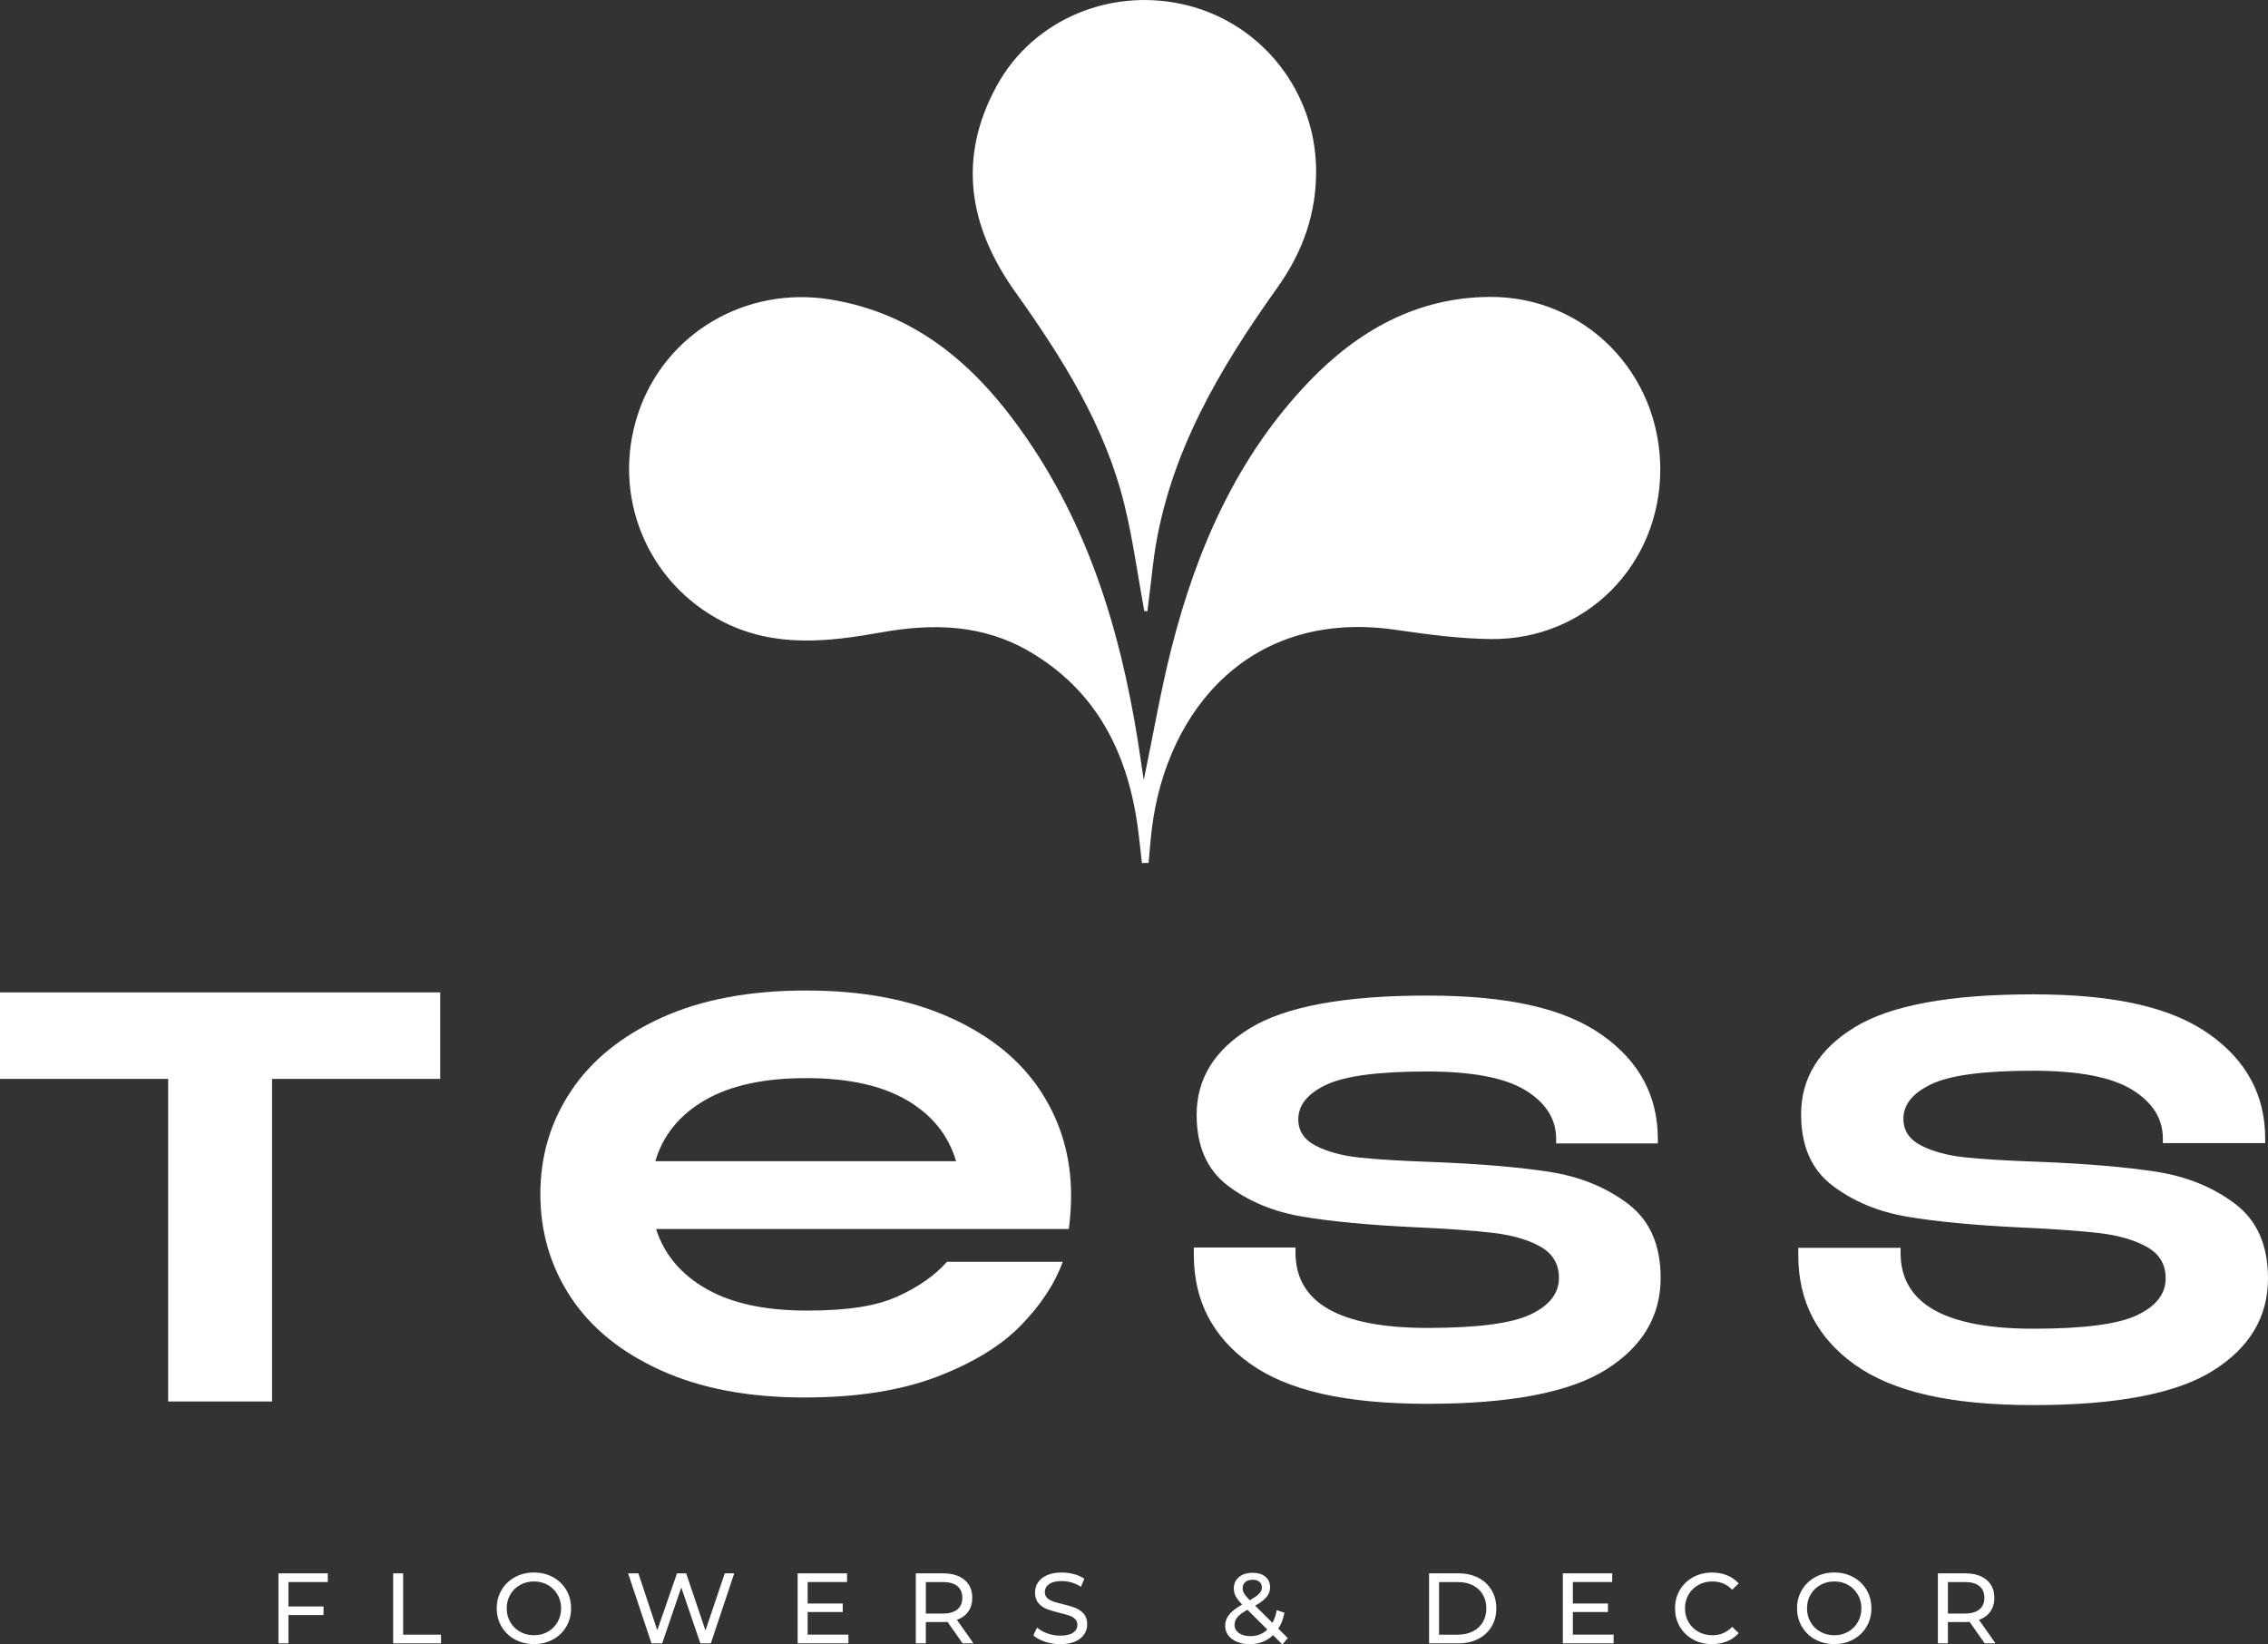 <?xml version="1.0" encoding="UTF-8"?> <svg xmlns="http://www.w3.org/2000/svg" width="120" height="87" viewBox="0 0 120 87" fill="none"><rect x="0" y="0" width="120" height="87" fill="#333333" stroke="none"/><g clip-path="url(#clip0_930_34)"><path d="M15.261 83.698V84.99H17.117V85.445H15.261V86.942H14.732V83.238H17.344V83.698H15.261Z" fill="white"></path><path d="M20.801 83.238H21.33V86.482H23.334V86.942H20.802V83.238H20.801Z" fill="white"></path><path d="M27.244 86.737C26.944 86.574 26.709 86.347 26.538 86.057C26.368 85.768 26.282 85.445 26.282 85.088C26.282 84.732 26.368 84.409 26.538 84.12C26.709 83.83 26.944 83.604 27.244 83.44C27.544 83.276 27.88 83.194 28.254 83.194C28.628 83.194 28.958 83.276 29.258 83.44C29.558 83.603 29.792 83.829 29.962 84.116C30.131 84.403 30.215 84.727 30.215 85.087C30.215 85.448 30.131 85.771 29.962 86.058C29.792 86.346 29.558 86.572 29.258 86.735C28.958 86.899 28.624 86.981 28.254 86.981C27.884 86.981 27.544 86.899 27.244 86.735V86.737ZM28.987 86.328C29.203 86.204 29.375 86.035 29.499 85.817C29.624 85.6 29.688 85.358 29.688 85.09C29.688 84.821 29.625 84.579 29.499 84.362C29.375 84.146 29.203 83.975 28.987 83.852C28.77 83.728 28.526 83.667 28.254 83.667C27.982 83.667 27.737 83.728 27.517 83.852C27.297 83.975 27.124 84.145 26.998 84.362C26.873 84.579 26.81 84.821 26.81 85.09C26.81 85.358 26.872 85.6 26.998 85.817C27.123 86.034 27.296 86.204 27.517 86.328C27.737 86.451 27.982 86.513 28.254 86.513C28.526 86.513 28.769 86.451 28.987 86.328Z" fill="white"></path><path d="M38.848 83.238L37.611 86.942H37.056L36.046 83.984L35.036 86.942H34.47L33.233 83.238H33.777L34.777 86.249L35.819 83.238H36.306L37.326 86.264L38.347 83.238H38.849H38.848Z" fill="white"></path><path d="M44.89 86.481V86.941H42.204V83.237H44.816V83.697H42.733V84.834H44.589V85.284H42.733V86.48H44.89V86.481Z" fill="white"></path><path d="M50.932 86.942L50.133 85.805C50.034 85.812 49.957 85.816 49.9 85.816H48.986V86.942H48.456V83.238H49.899C50.379 83.238 50.755 83.353 51.03 83.582C51.306 83.811 51.443 84.127 51.443 84.529C51.443 84.815 51.373 85.059 51.231 85.259C51.09 85.46 50.889 85.606 50.629 85.698L51.507 86.941H50.931L50.932 86.942ZM50.652 85.148C50.828 85.004 50.916 84.798 50.916 84.529C50.916 84.261 50.828 84.056 50.652 83.913C50.475 83.77 50.22 83.698 49.885 83.698H48.987V85.365H49.885C50.22 85.365 50.475 85.293 50.652 85.148Z" fill="white"></path><path d="M55.285 86.854C55.026 86.768 54.823 86.655 54.675 86.519L54.87 86.106C55.011 86.233 55.191 86.336 55.412 86.415C55.632 86.494 55.859 86.534 56.092 86.534C56.399 86.534 56.628 86.482 56.779 86.377C56.93 86.274 57.005 86.135 57.005 85.962C57.005 85.835 56.964 85.731 56.881 85.652C56.798 85.573 56.696 85.512 56.574 85.47C56.453 85.428 56.281 85.38 56.059 85.328C55.78 85.26 55.556 85.193 55.385 85.126C55.215 85.059 55.068 84.956 54.946 84.817C54.825 84.678 54.764 84.49 54.764 84.253C54.764 84.055 54.816 83.877 54.921 83.719C55.024 83.56 55.182 83.433 55.393 83.337C55.605 83.242 55.867 83.195 56.181 83.195C56.4 83.195 56.615 83.223 56.826 83.28C57.037 83.336 57.218 83.417 57.37 83.523L57.196 83.947C57.041 83.848 56.875 83.773 56.699 83.722C56.522 83.671 56.349 83.646 56.18 83.646C55.88 83.646 55.656 83.7 55.506 83.809C55.357 83.919 55.282 84.06 55.282 84.233C55.282 84.36 55.324 84.464 55.409 84.543C55.493 84.621 55.598 84.684 55.724 84.727C55.848 84.771 56.019 84.818 56.234 84.867C56.513 84.934 56.736 85.001 56.906 85.069C57.075 85.136 57.219 85.238 57.342 85.376C57.463 85.513 57.524 85.698 57.524 85.931C57.524 86.126 57.471 86.302 57.365 86.463C57.26 86.623 57.1 86.751 56.884 86.845C56.669 86.938 56.405 86.985 56.092 86.985C55.813 86.985 55.545 86.941 55.285 86.855V86.854Z" fill="white"></path><path d="M67.847 87L67.356 86.508C67.028 86.826 66.616 86.985 66.119 86.985C65.872 86.985 65.65 86.945 65.453 86.863C65.256 86.782 65.102 86.668 64.991 86.522C64.881 86.376 64.824 86.209 64.824 86.022C64.824 85.796 64.894 85.596 65.034 85.422C65.172 85.247 65.403 85.069 65.724 84.885C65.561 84.722 65.448 84.576 65.38 84.446C65.313 84.315 65.281 84.18 65.281 84.039C65.281 83.788 65.371 83.587 65.553 83.436C65.734 83.284 65.977 83.209 66.28 83.209C66.562 83.209 66.786 83.277 66.951 83.415C67.117 83.552 67.2 83.741 67.2 83.981C67.2 84.168 67.138 84.335 67.017 84.484C66.896 84.632 66.694 84.787 66.412 84.95L67.327 85.859C67.432 85.658 67.508 85.434 67.553 85.187L67.96 85.319C67.897 85.644 67.79 85.925 67.638 86.165L68.136 86.663L67.85 87.002L67.847 87ZM67.055 86.211L66.002 85.164C65.749 85.305 65.572 85.437 65.471 85.558C65.371 85.679 65.32 85.817 65.32 85.968C65.32 86.144 65.397 86.287 65.551 86.396C65.704 86.506 65.904 86.56 66.151 86.56C66.518 86.56 66.819 86.443 67.055 86.21V86.211ZM65.888 83.701C65.796 83.783 65.749 83.893 65.749 84.026C65.749 84.121 65.774 84.213 65.825 84.301C65.876 84.389 65.975 84.509 66.124 84.661C66.367 84.524 66.535 84.406 66.628 84.307C66.721 84.208 66.768 84.101 66.768 83.984C66.768 83.861 66.725 83.762 66.639 83.688C66.553 83.614 66.432 83.577 66.276 83.577C66.111 83.577 65.981 83.618 65.888 83.702V83.701Z" fill="white"></path><path d="M75.612 83.238H77.171C77.563 83.238 77.91 83.316 78.213 83.471C78.517 83.627 78.752 83.844 78.919 84.125C79.086 84.405 79.17 84.727 79.17 85.09C79.17 85.452 79.087 85.775 78.919 86.055C78.752 86.335 78.517 86.553 78.213 86.708C77.91 86.864 77.563 86.941 77.171 86.941H75.612V83.237V83.238ZM77.141 86.481C77.441 86.481 77.704 86.423 77.931 86.307C78.158 86.19 78.333 86.028 78.457 85.817C78.58 85.608 78.641 85.365 78.641 85.09C78.641 84.814 78.58 84.572 78.457 84.362C78.333 84.153 78.158 83.989 77.931 83.873C77.704 83.756 77.441 83.699 77.141 83.699H76.141V86.482H77.141V86.481Z" fill="white"></path><path d="M85.376 86.481V86.941H82.69V83.237H85.302V83.697H83.219V84.834H85.075V85.284H83.219V86.48H85.376V86.481Z" fill="white"></path><path d="M89.581 86.737C89.284 86.574 89.05 86.348 88.88 86.061C88.711 85.773 88.626 85.45 88.626 85.09C88.626 84.73 88.711 84.406 88.88 84.119C89.05 83.832 89.284 83.606 89.583 83.442C89.883 83.278 90.217 83.196 90.588 83.196C90.877 83.196 91.14 83.244 91.38 83.342C91.62 83.438 91.825 83.583 91.993 83.773L91.65 84.106C91.371 83.813 91.024 83.667 90.608 83.667C90.332 83.667 90.084 83.728 89.862 83.852C89.64 83.975 89.467 84.145 89.341 84.362C89.216 84.579 89.153 84.821 89.153 85.09C89.153 85.358 89.215 85.6 89.341 85.817C89.466 86.034 89.64 86.204 89.862 86.328C90.084 86.451 90.332 86.513 90.608 86.513C91.02 86.513 91.367 86.364 91.65 86.068L91.993 86.401C91.824 86.591 91.619 86.736 91.377 86.835C91.136 86.934 90.87 86.983 90.581 86.983C90.21 86.983 89.876 86.901 89.579 86.737H89.581Z" fill="white"></path><path d="M96.044 86.737C95.744 86.574 95.509 86.347 95.338 86.057C95.168 85.768 95.082 85.445 95.082 85.088C95.082 84.732 95.168 84.409 95.338 84.12C95.509 83.83 95.744 83.604 96.044 83.44C96.344 83.276 96.68 83.194 97.054 83.194C97.428 83.194 97.758 83.276 98.058 83.44C98.358 83.603 98.592 83.829 98.761 84.116C98.931 84.403 99.016 84.727 99.016 85.087C99.016 85.448 98.931 85.771 98.761 86.058C98.592 86.346 98.358 86.572 98.058 86.735C97.758 86.899 97.424 86.981 97.054 86.981C96.684 86.981 96.344 86.899 96.044 86.735V86.737ZM97.785 86.328C98.002 86.204 98.174 86.035 98.298 85.817C98.423 85.6 98.486 85.358 98.486 85.09C98.486 84.821 98.424 84.579 98.298 84.362C98.174 84.146 98.002 83.975 97.785 83.852C97.569 83.728 97.325 83.667 97.053 83.667C96.781 83.667 96.535 83.728 96.316 83.852C96.096 83.975 95.923 84.145 95.797 84.362C95.672 84.579 95.609 84.821 95.609 85.09C95.609 85.358 95.671 85.6 95.797 85.817C95.922 86.034 96.094 86.204 96.316 86.328C96.535 86.451 96.781 86.513 97.053 86.513C97.325 86.513 97.568 86.451 97.785 86.328Z" fill="white"></path><path d="M105.009 86.942L104.211 85.805C104.112 85.812 104.034 85.816 103.978 85.816H103.063V86.942H102.534V83.238H103.977C104.457 83.238 104.833 83.353 105.108 83.582C105.383 83.811 105.521 84.127 105.521 84.529C105.521 84.815 105.45 85.059 105.309 85.259C105.168 85.46 104.967 85.606 104.707 85.698L105.584 86.941H105.008L105.009 86.942ZM104.729 85.148C104.906 85.004 104.994 84.798 104.994 84.529C104.994 84.261 104.906 84.056 104.729 83.913C104.553 83.77 104.298 83.698 103.963 83.698H103.064V85.365H103.963C104.298 85.365 104.553 85.293 104.729 85.148Z" fill="white"></path><path d="M14.395 74.146H8.896V57.079H0V52.503H23.292V57.079H14.395V74.146Z" fill="white"></path><path d="M66.138 72.143C64.156 70.725 63.165 68.806 63.165 66.386V66H68.545V66.267C68.545 68.925 70.873 70.254 75.53 70.254C78.165 70.254 79.983 70.016 80.984 69.54C81.985 69.064 82.484 68.419 82.484 67.606C82.484 66.873 82.157 66.322 81.504 65.954C80.85 65.587 80.017 65.345 79.007 65.226C77.997 65.107 76.619 65.008 74.876 64.928C72.418 64.809 70.428 64.621 68.902 64.363C67.376 64.105 66.064 63.56 64.964 62.727C63.865 61.894 63.314 60.645 63.314 58.978C63.314 57.074 64.255 55.548 66.138 54.397C68.02 53.247 71.141 52.671 75.501 52.671C79.86 52.671 82.788 53.365 84.759 54.753C86.731 56.142 87.716 57.976 87.716 60.257V60.494H82.336V60.257C82.336 59.206 81.796 58.348 80.716 57.684C79.635 57.02 77.897 56.687 75.499 56.687C72.943 56.687 71.17 56.92 70.18 57.386C69.188 57.852 68.693 58.462 68.693 59.216C68.693 59.831 69 60.298 69.615 60.614C70.229 60.932 70.997 61.141 71.919 61.239C72.841 61.338 74.142 61.418 75.827 61.477C78.324 61.576 80.375 61.75 81.98 61.997C83.585 62.246 84.967 62.806 86.126 63.678C87.286 64.552 87.865 65.86 87.865 67.605C87.865 69.628 86.905 71.244 84.982 72.454C83.059 73.664 79.909 74.269 75.53 74.269C71.151 74.269 68.119 73.56 66.138 72.142V72.143Z" fill="white"></path><path d="M98.137 72.197C96.143 70.771 95.147 68.84 95.147 66.405V66.016H100.56V66.285C100.56 68.959 102.902 70.296 107.588 70.296C110.24 70.296 112.07 70.057 113.076 69.578C114.083 69.099 114.586 68.451 114.586 67.633C114.586 66.895 114.257 66.341 113.599 65.972C112.941 65.603 112.104 65.359 111.088 65.239C110.07 65.119 108.685 65.02 106.931 64.94C104.458 64.82 102.454 64.63 100.919 64.371C99.384 64.112 98.063 63.563 96.957 62.725C95.85 61.887 95.296 60.63 95.296 58.953C95.296 57.036 96.243 55.501 98.137 54.342C100.032 53.185 103.171 52.606 107.559 52.606C111.946 52.606 114.891 53.306 116.876 54.701C118.859 56.098 119.852 57.945 119.852 60.239V60.478H114.438V60.239C114.438 59.181 113.895 58.318 112.808 57.65C111.721 56.981 109.972 56.647 107.559 56.647C104.987 56.647 103.202 56.881 102.205 57.351C101.207 57.82 100.709 58.434 100.709 59.191C100.709 59.811 101.018 60.279 101.636 60.598C102.253 60.917 103.027 61.128 103.953 61.227C104.88 61.327 106.191 61.407 107.887 61.465C110.399 61.566 112.462 61.74 114.078 61.989C115.693 62.239 117.084 62.803 118.25 63.681C119.417 64.559 120 65.876 120 67.632C120 69.668 119.032 71.294 117.099 72.511C115.165 73.728 111.994 74.337 107.588 74.337C103.182 74.337 100.13 73.624 98.137 72.196V72.197Z" fill="white"></path><path d="M56.55 65.022H34.713C35.143 66.366 36.029 67.422 37.372 68.188C38.715 68.955 40.487 69.337 42.691 69.337C44.895 69.337 46.383 69.089 47.485 68.591C48.586 68.094 49.459 67.482 50.104 66.756H56.228C55.825 67.885 55.1 68.995 54.053 70.083C53.005 71.172 51.521 72.087 49.601 72.826C47.68 73.565 45.337 73.934 42.57 73.934C39.615 73.934 37.083 73.457 34.976 72.503C32.867 71.549 31.275 70.259 30.201 68.632C29.127 67.005 28.59 65.185 28.59 63.169C28.59 61.152 29.135 59.332 30.223 57.705C31.31 56.078 32.908 54.788 35.017 53.834C37.125 52.879 39.67 52.403 42.652 52.403C45.634 52.403 48.145 52.881 50.266 53.834C52.388 54.788 53.986 56.086 55.06 57.725C56.134 59.364 56.672 61.206 56.672 63.25C56.672 63.815 56.632 64.406 56.55 65.025V65.022ZM37.292 58.208C35.949 58.988 35.077 60.062 34.673 61.434H50.587C50.184 60.062 49.318 58.988 47.988 58.208C46.658 57.428 44.879 57.038 42.65 57.038C40.42 57.038 38.634 57.427 37.291 58.208H37.292Z" fill="white"></path><path d="M60.516 41.271C61.037 38.763 61.419 36.516 61.977 34.315C63.312 29.05 65.448 24.162 69.264 20.186C71.855 17.488 74.965 15.735 78.812 15.708C83.85 15.671 87.84 19.734 87.845 24.824C87.851 29.869 83.924 33.859 78.884 33.809C77.195 33.792 75.502 33.559 73.825 33.318C66.201 32.219 61.747 37.498 60.95 43.802C60.872 44.417 60.83 45.036 60.771 45.653C60.653 45.655 60.536 45.656 60.418 45.658C60.339 44.983 60.277 44.305 60.181 43.632C59.618 39.731 57.963 36.502 54.449 34.457C52.002 33.033 49.368 32.968 46.66 33.452C43.834 33.956 41.013 34.282 38.299 32.916C34.235 30.873 32.318 26.218 33.762 21.878C35.173 17.632 39.461 15.122 43.92 15.842C48.606 16.599 51.776 19.481 54.331 23.199C57.886 28.37 59.508 34.242 60.38 40.369C60.41 40.575 60.443 40.78 60.517 41.272L60.516 41.271Z" fill="white"></path><path d="M60.543 32.326C60.2 30.454 59.948 28.561 59.496 26.715C58.467 22.503 56.185 18.909 53.707 15.429C51.256 11.985 50.646 8.362 52.738 4.538C54.686 0.976 58.907 -0.744 62.916 0.306C66.842 1.335 69.57 4.88 69.635 8.907C69.672 11.266 68.936 13.322 67.586 15.216C64.527 19.508 61.862 23.989 61.076 29.334C61.002 29.839 60.952 30.347 60.891 30.855C60.831 31.351 60.77 31.847 60.708 32.343C60.653 32.337 60.598 32.332 60.543 32.327V32.326Z" fill="white"></path></g><defs><clipPath id="clip0_930_34"><rect width="120" height="87" fill="white"></rect></clipPath></defs></svg> 